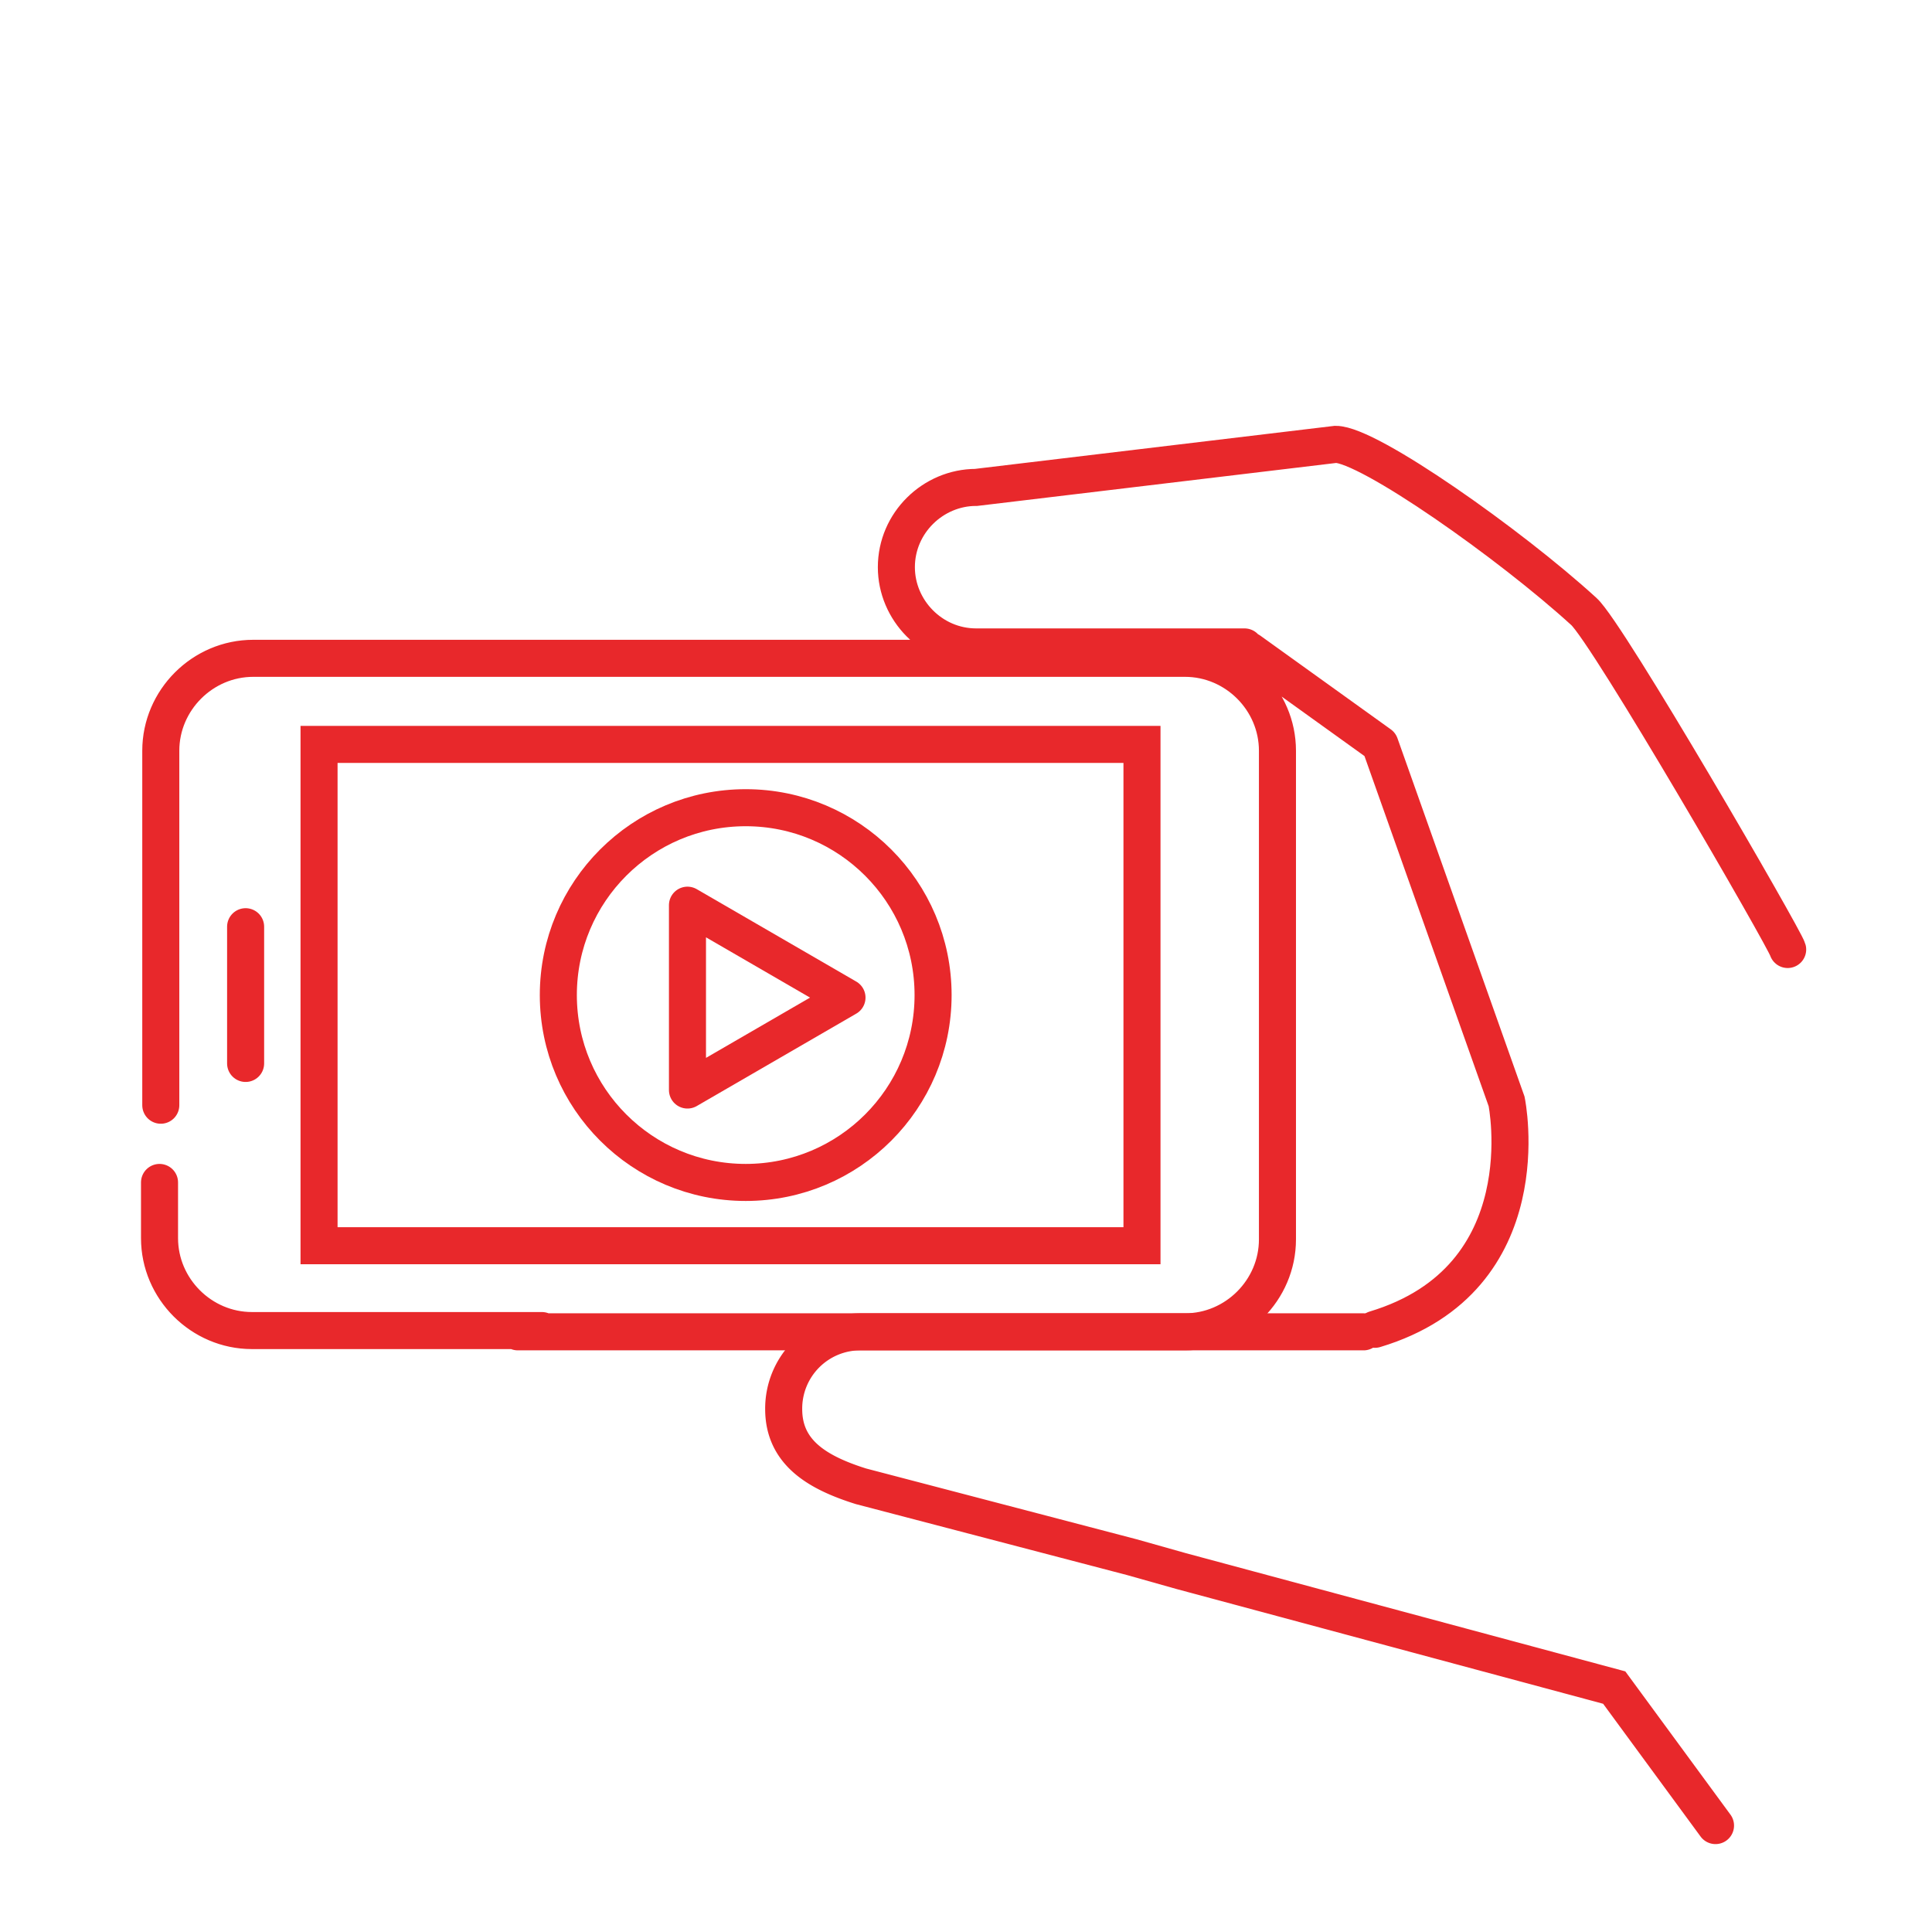 <svg xmlns="http://www.w3.org/2000/svg" viewBox="0 0 152.6 151.5"  fill="none" stroke="#e8282b" stroke-width="2.926" xmlns:v="https://vecta.io/nano"><path d="M42.8 105.1H19.9c-4 0-7.3-3.3-7.3-7.3v-4.4m88.3-21.7v26.2c0 4-3.3 7.3-7.3 7.3H40.9M12.7 87.3v-28c0-4 3.3-7.3 7.3-7.3h26.7M19.4 84V73.2m24 25.2H25.2V58.8h33.5M41.8 98.4h48.4V58.8H57.4m43.5 28.5v-28c0-4-3.3-7.3-7.3-7.3H43.4m65.2 53c13.3-4 10.4-18 10.4-18l-10-28.2m0 0l-10.3-7.4m-.4-.3H77.1c-3.5 0-6.3-2.9-6.3-6.3h0c0-3.5 2.9-6.3 6.3-6.3l28.4-3.4c2.6 0 13.8 7.9 19.6 13.2C127 50 141 74.2 141.2 75" stroke-linecap="round" stroke-miterlimit="10"/><circle cx="58.9" cy="78.6" r="14.8"/><g stroke-miterlimit="10"><path d="M66.9 78.8l-12.6-7.3v14.6z" stroke-linejoin="round"/><path d="M135.5 144.2l-8-10.9-34.2-9.2-3.9-1.1-21.4-5.6c-3.5-1.1-6.1-2.7-6.1-6.1a6.06 6.06 0 0 1 6.1-6.1h39.7" stroke-linecap="round"/></g></svg>